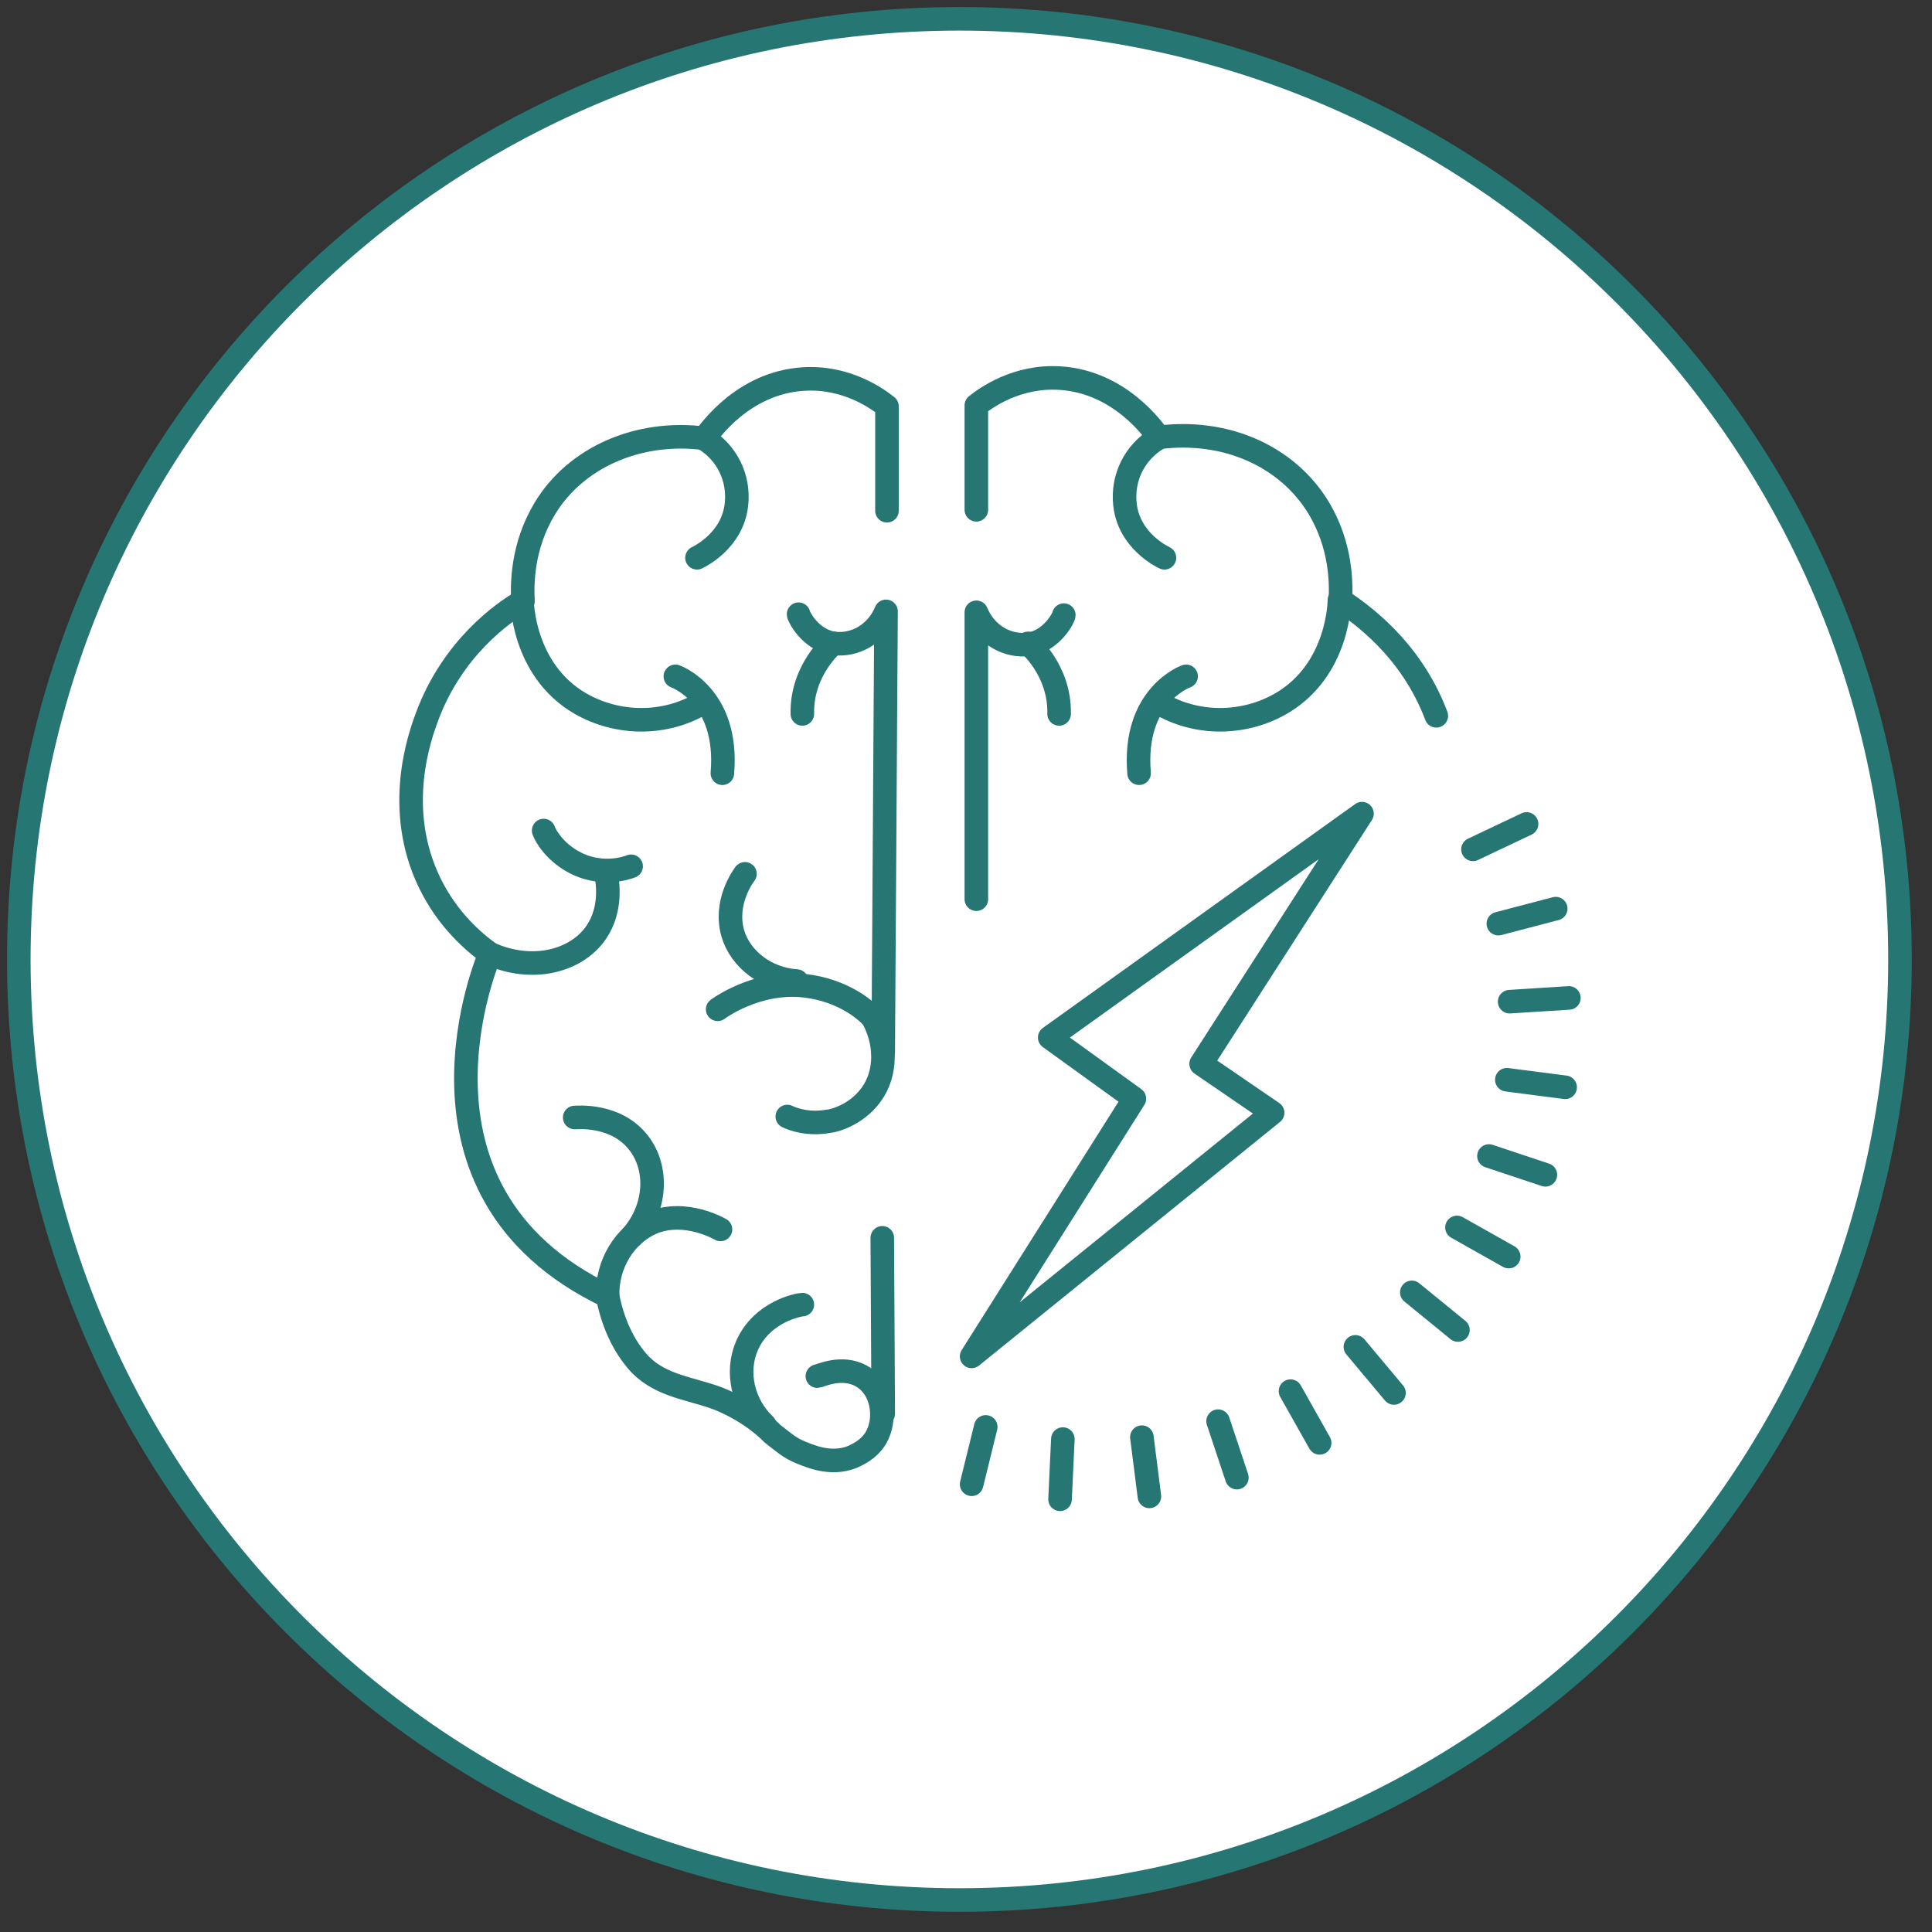 <svg xmlns="http://www.w3.org/2000/svg" width="82" height="82" viewBox="0 0 82 82" fill="none"><rect x="0" y="0" width="82" height="82" fill="#333333" stroke="none"/><g clip-path="url(#clip0_103_1137)"><path d="M40.72 80.642C62.768 80.642 80.641 62.768 80.641 40.72C80.641 18.672 62.768 0.799 40.72 0.799C18.672 0.799 0.798 18.672 0.798 40.72C0.798 62.768 18.672 80.642 40.72 80.642Z" fill="white" stroke="#267674" stroke-miterlimit="10"></path><path d="M41.439 21.638V17.207C41.838 16.888 43.156 15.93 44.992 16.049C47.547 16.209 48.984 18.285 49.184 18.564C51.978 18.205 54.613 19.323 55.97 21.558C56.928 23.155 56.928 24.752 56.889 25.471C57.687 25.99 59.883 27.507 60.961 30.381" stroke="#267674" stroke-linecap="round" stroke-linejoin="round"></path><path d="M49.144 18.605C48.146 19.203 47.627 20.281 47.746 21.399C47.906 22.956 49.343 23.635 49.423 23.674" stroke="#267674" stroke-linecap="round" stroke-linejoin="round"></path><path d="M56.849 25.47C56.849 25.47 56.849 28.424 54.373 29.861C52.777 30.779 50.781 30.779 49.224 29.861" stroke="#267674" stroke-linecap="round" stroke-linejoin="round"></path><path d="M50.342 28.706C50.342 28.706 48.066 29.505 48.346 32.818" stroke="#267674" stroke-linecap="round" stroke-linejoin="round"></path><path d="M41.439 38.164V25.988C41.838 26.946 42.756 27.465 43.675 27.346C44.673 27.186 45.152 26.188 45.152 26.108" stroke="#267674" stroke-linecap="round" stroke-linejoin="round"></path><path d="M43.635 27.307C43.635 27.307 44.992 28.424 44.952 30.301" stroke="#267674" stroke-linecap="round" stroke-linejoin="round"></path><path d="M20.799 40.48C20.121 40.001 19.003 39.043 18.244 37.486C16.688 34.293 17.845 31.179 18.125 30.42C19.203 27.506 21.358 25.989 22.197 25.51C22.157 24.791 22.157 23.195 23.115 21.598C24.432 19.402 27.107 18.244 29.901 18.604C30.101 18.324 31.538 16.248 34.093 16.088C35.93 15.969 37.247 16.927 37.646 17.246V21.677" stroke="#267674" stroke-linecap="round" stroke-linejoin="round"></path><path d="M25.79 55.014C16.408 50.542 20.8 40.482 20.8 40.482C22.596 41.281 24.472 40.801 25.311 39.564C25.989 38.566 25.79 37.368 25.71 37.049" stroke="#267674" stroke-linecap="round" stroke-linejoin="round"></path><path d="M30.58 52.18C30.58 52.18 29.103 51.302 27.666 51.9C26.508 52.419 25.75 53.657 25.79 55.014C25.989 56.052 26.428 57.13 27.187 57.929C28.105 58.847 29.343 58.927 30.5 59.366C31.977 59.965 32.776 60.843 32.776 60.843C33.295 61.242 33.494 61.442 33.974 61.641C34.373 61.801 35.251 62.2 36.169 61.841C36.329 61.761 36.848 61.561 37.167 61.042C37.646 60.244 37.487 58.927 36.568 58.408C35.73 57.929 34.772 58.408 34.692 58.408" stroke="#267674" stroke-linecap="round" stroke-linejoin="round"></path><path d="M29.861 18.605C30.86 19.203 31.378 20.281 31.259 21.399C31.099 22.956 29.662 23.635 29.582 23.674" stroke="#267674" stroke-linecap="round" stroke-linejoin="round"></path><path d="M22.157 25.47C22.157 25.47 22.157 28.424 24.632 29.861C26.229 30.779 28.225 30.779 29.782 29.861" stroke="#267674" stroke-linecap="round" stroke-linejoin="round"></path><path d="M28.664 28.706C28.664 28.706 30.94 29.505 30.66 32.818" stroke="#267674" stroke-linecap="round" stroke-linejoin="round"></path><path d="M32.456 60.482C31.538 59.604 31.219 58.246 31.698 57.129C32.337 55.651 33.934 55.372 34.053 55.372" stroke="#267674" stroke-linecap="round" stroke-linejoin="round"></path><path d="M37.486 44.672L37.606 25.949C37.207 26.907 36.289 27.426 35.371 27.307C34.373 27.147 33.894 26.149 33.894 26.069" stroke="#267674" stroke-linecap="round" stroke-linejoin="round"></path><path d="M30.46 42.838C30.46 42.838 32.097 41.601 34.173 41.84C35.81 42.04 36.728 42.878 36.968 43.118" stroke="#267674" stroke-linecap="round" stroke-linejoin="round"></path><path d="M33.814 41.639C32.536 41.559 31.419 40.721 31.099 39.603C30.74 38.325 31.498 37.248 31.618 37.088" stroke="#267674" stroke-linecap="round" stroke-linejoin="round"></path><path d="M33.415 47.388C33.654 47.508 34.333 47.747 35.171 47.587C35.331 47.587 36.329 47.348 36.968 46.469C37.646 45.551 37.646 44.194 36.968 43.076" stroke="#267674" stroke-linecap="round" stroke-linejoin="round"></path><path d="M37.487 60.002L37.447 52.537" stroke="#267674" stroke-linecap="round" stroke-linejoin="round"></path><path d="M26.827 52.46C27.865 51.262 27.945 49.585 27.107 48.508C26.149 47.27 24.512 47.43 24.392 47.43" stroke="#267674" stroke-linecap="round" stroke-linejoin="round"></path><path d="M26.787 36.768C26.588 36.848 25.63 37.167 24.552 36.688C23.594 36.249 23.155 35.49 23.075 35.251" stroke="#267674" stroke-linecap="round" stroke-linejoin="round"></path><path d="M35.371 27.306C35.371 27.306 34.014 28.424 34.054 30.3" stroke="#267674" stroke-linecap="round" stroke-linejoin="round"></path><path d="M57.807 34.534L44.553 44.035L48.146 46.63L41.239 57.569L54.014 47.229L50.98 45.153L57.807 34.534Z" stroke="#267674" stroke-linecap="round" stroke-linejoin="round"></path><path d="M62.518 36.049L64.793 34.971" stroke="#267674" stroke-linecap="round" stroke-linejoin="round"></path><path d="M63.595 39.203L66.03 38.565" stroke="#267674" stroke-linecap="round" stroke-linejoin="round"></path><path d="M64.074 42.514L66.589 42.355" stroke="#267674" stroke-linecap="round" stroke-linejoin="round"></path><path d="M63.955 45.828L66.43 46.148" stroke="#267674" stroke-linecap="round" stroke-linejoin="round"></path><path d="M63.196 49.065L65.591 49.863" stroke="#267674" stroke-linecap="round" stroke-linejoin="round"></path><path d="M61.839 52.097L64.035 53.334" stroke="#267674" stroke-linecap="round" stroke-linejoin="round"></path><path d="M59.922 54.853L61.879 56.45" stroke="#267674" stroke-linecap="round" stroke-linejoin="round"></path><path d="M57.527 57.165L59.164 59.121" stroke="#267674" stroke-linecap="round" stroke-linejoin="round"></path><path d="M54.773 59.044L56.01 61.24" stroke="#267674" stroke-linecap="round" stroke-linejoin="round"></path><path d="M51.699 60.319L52.497 62.715" stroke="#267674" stroke-linecap="round" stroke-linejoin="round"></path><path d="M48.465 60.997L48.784 63.512" stroke="#267674" stroke-linecap="round" stroke-linejoin="round"></path><path d="M45.111 61.079L44.992 63.634" stroke="#267674" stroke-linecap="round" stroke-linejoin="round"></path><path d="M41.838 60.562L41.239 62.997" stroke="#267674" stroke-linecap="round" stroke-linejoin="round"></path></g><defs><clipPath id="clip0_103_1137"><rect width="81.44" height="81.44" fill="white"></rect></clipPath></defs></svg>